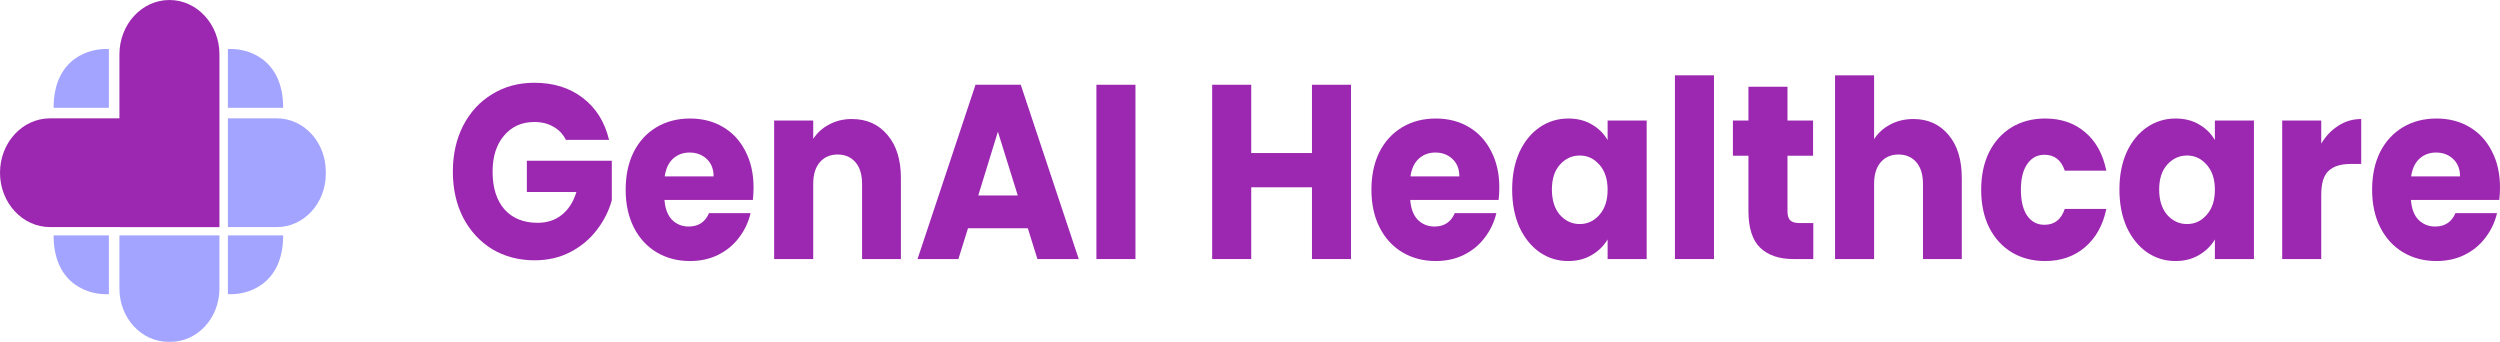 <svg width="219" height="30" viewBox="0 0 219 30" fill="none" xmlns="http://www.w3.org/2000/svg">
<g clip-path="url(#clip0_5759_3289)">
<path d="M49.572 12.253C49.319 11.745 48.952 11.361 48.472 11.1C48.005 10.825 47.452 10.687 46.812 10.687C45.705 10.687 44.818 11.086 44.151 11.883C43.484 12.666 43.151 13.718 43.151 15.037C43.151 16.444 43.498 17.546 44.191 18.343C44.898 19.126 45.865 19.518 47.092 19.518C47.932 19.518 48.639 19.286 49.212 18.822C49.799 18.358 50.226 17.691 50.493 16.821H46.152V14.08H53.593V17.538C53.34 18.466 52.907 19.329 52.293 20.127C51.693 20.924 50.926 21.57 49.993 22.063C49.059 22.556 48.005 22.802 46.832 22.802C45.445 22.802 44.204 22.476 43.111 21.823C42.031 21.156 41.184 20.235 40.57 19.061C39.97 17.887 39.67 16.545 39.67 15.037C39.67 13.529 39.97 12.188 40.57 11.013C41.184 9.824 42.031 8.903 43.111 8.251C44.191 7.584 45.425 7.25 46.812 7.25C48.492 7.25 49.906 7.693 51.053 8.577C52.213 9.462 52.98 10.687 53.353 12.253H49.572Z" fill="#9C27B0"/>
<path d="M66.011 16.429C66.011 16.777 65.991 17.14 65.951 17.517H58.209C58.263 18.271 58.483 18.851 58.869 19.257C59.27 19.648 59.757 19.844 60.33 19.844C61.183 19.844 61.777 19.453 62.11 18.669H65.751C65.564 19.467 65.225 20.185 64.731 20.823C64.251 21.461 63.644 21.961 62.911 22.324C62.177 22.686 61.357 22.867 60.45 22.867C59.356 22.867 58.383 22.614 57.529 22.106C56.676 21.599 56.009 20.874 55.529 19.931C55.049 18.988 54.809 17.887 54.809 16.625C54.809 15.363 55.042 14.261 55.509 13.319C55.989 12.376 56.656 11.651 57.509 11.144C58.363 10.636 59.343 10.382 60.45 10.382C61.53 10.382 62.491 10.629 63.331 11.122C64.171 11.615 64.825 12.318 65.291 13.232C65.771 14.145 66.011 15.211 66.011 16.429ZM62.511 15.45C62.511 14.812 62.311 14.305 61.91 13.928C61.51 13.551 61.01 13.362 60.41 13.362C59.836 13.362 59.35 13.543 58.95 13.906C58.563 14.269 58.323 14.783 58.23 15.45H62.511Z" fill="#9C27B0"/>
<path d="M74.618 10.426C75.925 10.426 76.966 10.89 77.739 11.818C78.526 12.732 78.919 13.993 78.919 15.603V22.693H75.518V16.103C75.518 15.291 75.325 14.66 74.938 14.211C74.551 13.761 74.031 13.536 73.378 13.536C72.724 13.536 72.204 13.761 71.818 14.211C71.431 14.66 71.238 15.291 71.238 16.103V22.693H67.816V10.556H71.238V12.166C71.584 11.63 72.051 11.209 72.638 10.904C73.225 10.585 73.884 10.426 74.618 10.426Z" fill="#9C27B0"/>
<path d="M90.037 19.996H84.796L83.956 22.693H80.375L85.456 7.424H89.417L94.499 22.693H90.878L90.037 19.996ZM89.157 17.125L87.416 11.535L85.696 17.125H89.157Z" fill="#9C27B0"/>
<path d="M99.466 7.424V22.693H96.045V7.424H99.466Z" fill="#9C27B0"/>
<path d="M118.349 7.424V22.693H114.928V16.407H109.607V22.693H106.186V7.424H109.607V13.406H114.928V7.424H118.349Z" fill="#9C27B0"/>
<path d="M131.34 16.429C131.34 16.777 131.32 17.14 131.28 17.517H123.538C123.591 18.271 123.811 18.851 124.198 19.257C124.598 19.648 125.085 19.844 125.658 19.844C126.512 19.844 127.105 19.453 127.439 18.669H131.08C130.893 19.467 130.553 20.185 130.059 20.823C129.58 21.461 128.972 21.961 128.239 22.324C127.505 22.686 126.685 22.867 125.778 22.867C124.685 22.867 123.711 22.614 122.857 22.106C122.004 21.599 121.337 20.874 120.857 19.931C120.377 18.988 120.137 17.887 120.137 16.625C120.137 15.363 120.37 14.261 120.837 13.319C121.317 12.376 121.984 11.651 122.838 11.144C123.691 10.636 124.671 10.382 125.778 10.382C126.859 10.382 127.819 10.629 128.659 11.122C129.499 11.615 130.153 12.318 130.619 13.232C131.1 14.145 131.34 15.211 131.34 16.429ZM127.839 15.45C127.839 14.812 127.639 14.305 127.239 13.928C126.839 13.551 126.339 13.362 125.739 13.362C125.165 13.362 124.678 13.543 124.278 13.906C123.891 14.269 123.651 14.783 123.558 15.45H127.839Z" fill="#9C27B0"/>
<path d="M132.465 16.603C132.465 15.356 132.679 14.261 133.105 13.319C133.545 12.376 134.139 11.651 134.886 11.144C135.632 10.636 136.466 10.382 137.386 10.382C138.173 10.382 138.86 10.556 139.447 10.904C140.047 11.252 140.507 11.709 140.827 12.275V10.556H144.248V22.693H140.827V20.975C140.494 21.541 140.027 21.997 139.427 22.345C138.84 22.693 138.153 22.867 137.366 22.867C136.459 22.867 135.632 22.614 134.886 22.106C134.139 21.584 133.545 20.852 133.105 19.909C132.679 18.952 132.465 17.85 132.465 16.603ZM140.827 16.625C140.827 15.697 140.587 14.965 140.107 14.428C139.64 13.892 139.067 13.623 138.387 13.623C137.706 13.623 137.126 13.892 136.646 14.428C136.179 14.95 135.946 15.675 135.946 16.603C135.946 17.531 136.179 18.271 136.646 18.822C137.126 19.358 137.706 19.627 138.387 19.627C139.067 19.627 139.64 19.358 140.107 18.822C140.587 18.285 140.827 17.553 140.827 16.625Z" fill="#9C27B0"/>
<path d="M150.144 6.598V22.693H146.723V6.598H150.144Z" fill="#9C27B0"/>
<path d="M158.845 19.54V22.693H157.104C155.864 22.693 154.897 22.367 154.204 21.715C153.51 21.048 153.163 19.967 153.163 18.474V13.645H151.803V10.556H153.163V7.598H156.584V10.556H158.825V13.645H156.584V18.517C156.584 18.88 156.664 19.141 156.824 19.3C156.984 19.46 157.251 19.54 157.624 19.54H158.845Z" fill="#9C27B0"/>
<path d="M167.612 10.426C168.892 10.426 169.919 10.89 170.692 11.818C171.466 12.732 171.853 13.993 171.853 15.603V22.693H168.452V16.103C168.452 15.291 168.259 14.66 167.872 14.211C167.485 13.761 166.965 13.536 166.311 13.536C165.658 13.536 165.138 13.761 164.751 14.211C164.364 14.66 164.171 15.291 164.171 16.103V22.693H160.75V6.598H164.171V12.188C164.518 11.651 164.991 11.223 165.591 10.904C166.192 10.585 166.865 10.426 167.612 10.426Z" fill="#9C27B0"/>
<path d="M173.551 16.625C173.551 15.363 173.784 14.261 174.251 13.319C174.731 12.376 175.391 11.651 176.232 11.144C177.085 10.636 178.058 10.382 179.152 10.382C180.552 10.382 181.72 10.781 182.653 11.579C183.6 12.376 184.22 13.5 184.514 14.95H180.872C180.566 14.022 179.972 13.558 179.092 13.558C178.465 13.558 177.965 13.826 177.591 14.363C177.218 14.885 177.031 15.639 177.031 16.625C177.031 17.611 177.218 18.372 177.591 18.909C177.965 19.431 178.465 19.692 179.092 19.692C179.972 19.692 180.566 19.228 180.872 18.3H184.514C184.22 19.721 183.6 20.837 182.653 21.649C181.706 22.461 180.539 22.867 179.152 22.867C178.058 22.867 177.085 22.614 176.232 22.106C175.391 21.599 174.731 20.874 174.251 19.931C173.784 18.988 173.551 17.887 173.551 16.625Z" fill="#9C27B0"/>
<path d="M185.662 16.603C185.662 15.356 185.875 14.261 186.302 13.319C186.742 12.376 187.335 11.651 188.082 11.144C188.83 10.636 189.663 10.382 190.583 10.382C191.37 10.382 192.057 10.556 192.644 10.904C193.244 11.252 193.704 11.709 194.024 12.275V10.556H197.445V22.693H194.024V20.975C193.691 21.541 193.224 21.997 192.624 22.345C192.037 22.693 191.35 22.867 190.563 22.867C189.656 22.867 188.83 22.614 188.082 22.106C187.335 21.584 186.742 20.852 186.302 19.909C185.875 18.952 185.662 17.85 185.662 16.603ZM194.024 16.625C194.024 15.697 193.784 14.965 193.304 14.428C192.837 13.892 192.264 13.623 191.583 13.623C190.903 13.623 190.323 13.892 189.843 14.428C189.376 14.95 189.143 15.675 189.143 16.603C189.143 17.531 189.376 18.271 189.843 18.822C190.323 19.358 190.903 19.627 191.583 19.627C192.264 19.627 192.837 19.358 193.304 18.822C193.784 18.285 194.024 17.553 194.024 16.625Z" fill="#9C27B0"/>
<path d="M203.341 12.579C203.741 11.912 204.241 11.39 204.841 11.013C205.441 10.622 206.108 10.426 206.842 10.426V14.363H205.901C205.048 14.363 204.407 14.566 203.981 14.972C203.554 15.363 203.341 16.059 203.341 17.06V22.693H199.92V10.556H203.341V12.579Z" fill="#9C27B0"/>
<path d="M219 16.429C219 16.777 218.98 17.14 218.94 17.517H211.198C211.252 18.271 211.471 18.851 211.858 19.257C212.258 19.648 212.745 19.844 213.318 19.844C214.172 19.844 214.766 19.453 215.099 18.669H218.74C218.553 19.467 218.213 20.185 217.719 20.823C217.24 21.461 216.633 21.961 215.899 22.324C215.165 22.686 214.345 22.867 213.439 22.867C212.345 22.867 211.371 22.614 210.518 22.106C209.664 21.599 208.998 20.874 208.517 19.931C208.037 18.988 207.797 17.887 207.797 16.625C207.797 15.363 208.031 14.261 208.497 13.319C208.978 12.376 209.644 11.651 210.498 11.144C211.351 10.636 212.331 10.382 213.439 10.382C214.519 10.382 215.479 10.629 216.319 11.122C217.159 11.615 217.813 12.318 218.28 13.232C218.76 14.145 219 15.211 219 16.429ZM215.499 15.45C215.499 14.812 215.299 14.305 214.899 13.928C214.499 13.551 213.999 13.362 213.399 13.362C212.825 13.362 212.338 13.543 211.938 13.906C211.552 14.269 211.311 14.783 211.218 15.45H215.499Z" fill="#9C27B0"/>
<path d="M24.806 9.445H19.963V4.3C21.577 4.186 24.806 5.056 24.806 9.445Z" fill="#A3A4FF"/>
<path d="M4.695 9.445H9.538V4.3C7.924 4.186 4.695 5.056 4.695 9.445Z" fill="#A3A4FF"/>
<path d="M19.963 20.619H24.806C24.806 25.008 21.577 25.878 19.963 25.764V20.619Z" fill="#A3A4FF"/>
<path d="M4.695 20.619H9.538V25.764C7.924 25.878 4.695 25.008 4.695 20.619Z" fill="#A3A4FF"/>
<path d="M24.251 19.892C26.619 19.892 28.539 17.805 28.539 15.23V15.029C28.539 12.454 26.619 10.367 24.251 10.367H19.963V19.892H24.251Z" fill="#A3A4FF"/>
<path d="M14.749 29.944C12.381 29.944 10.461 27.856 10.461 25.281V20.619H19.222V25.281C19.222 27.856 17.302 29.944 14.934 29.944H14.749Z" fill="#A3A4FF"/>
<path d="M14.842 0C12.423 0 10.462 2.132 10.462 4.763V10.367H4.381C1.961 10.367 0 12.499 0 15.13C0 17.76 1.961 19.892 4.381 19.892H10.462V19.895H19.223V4.763C19.223 2.132 17.262 0 14.842 0Z" fill="#9C27B0"/>
</g>
<defs>
<clipPath id="clip0_5759_3289">
<rect width="219" height="29.944" fill="white"/>
</clipPath>
</defs>
</svg>
